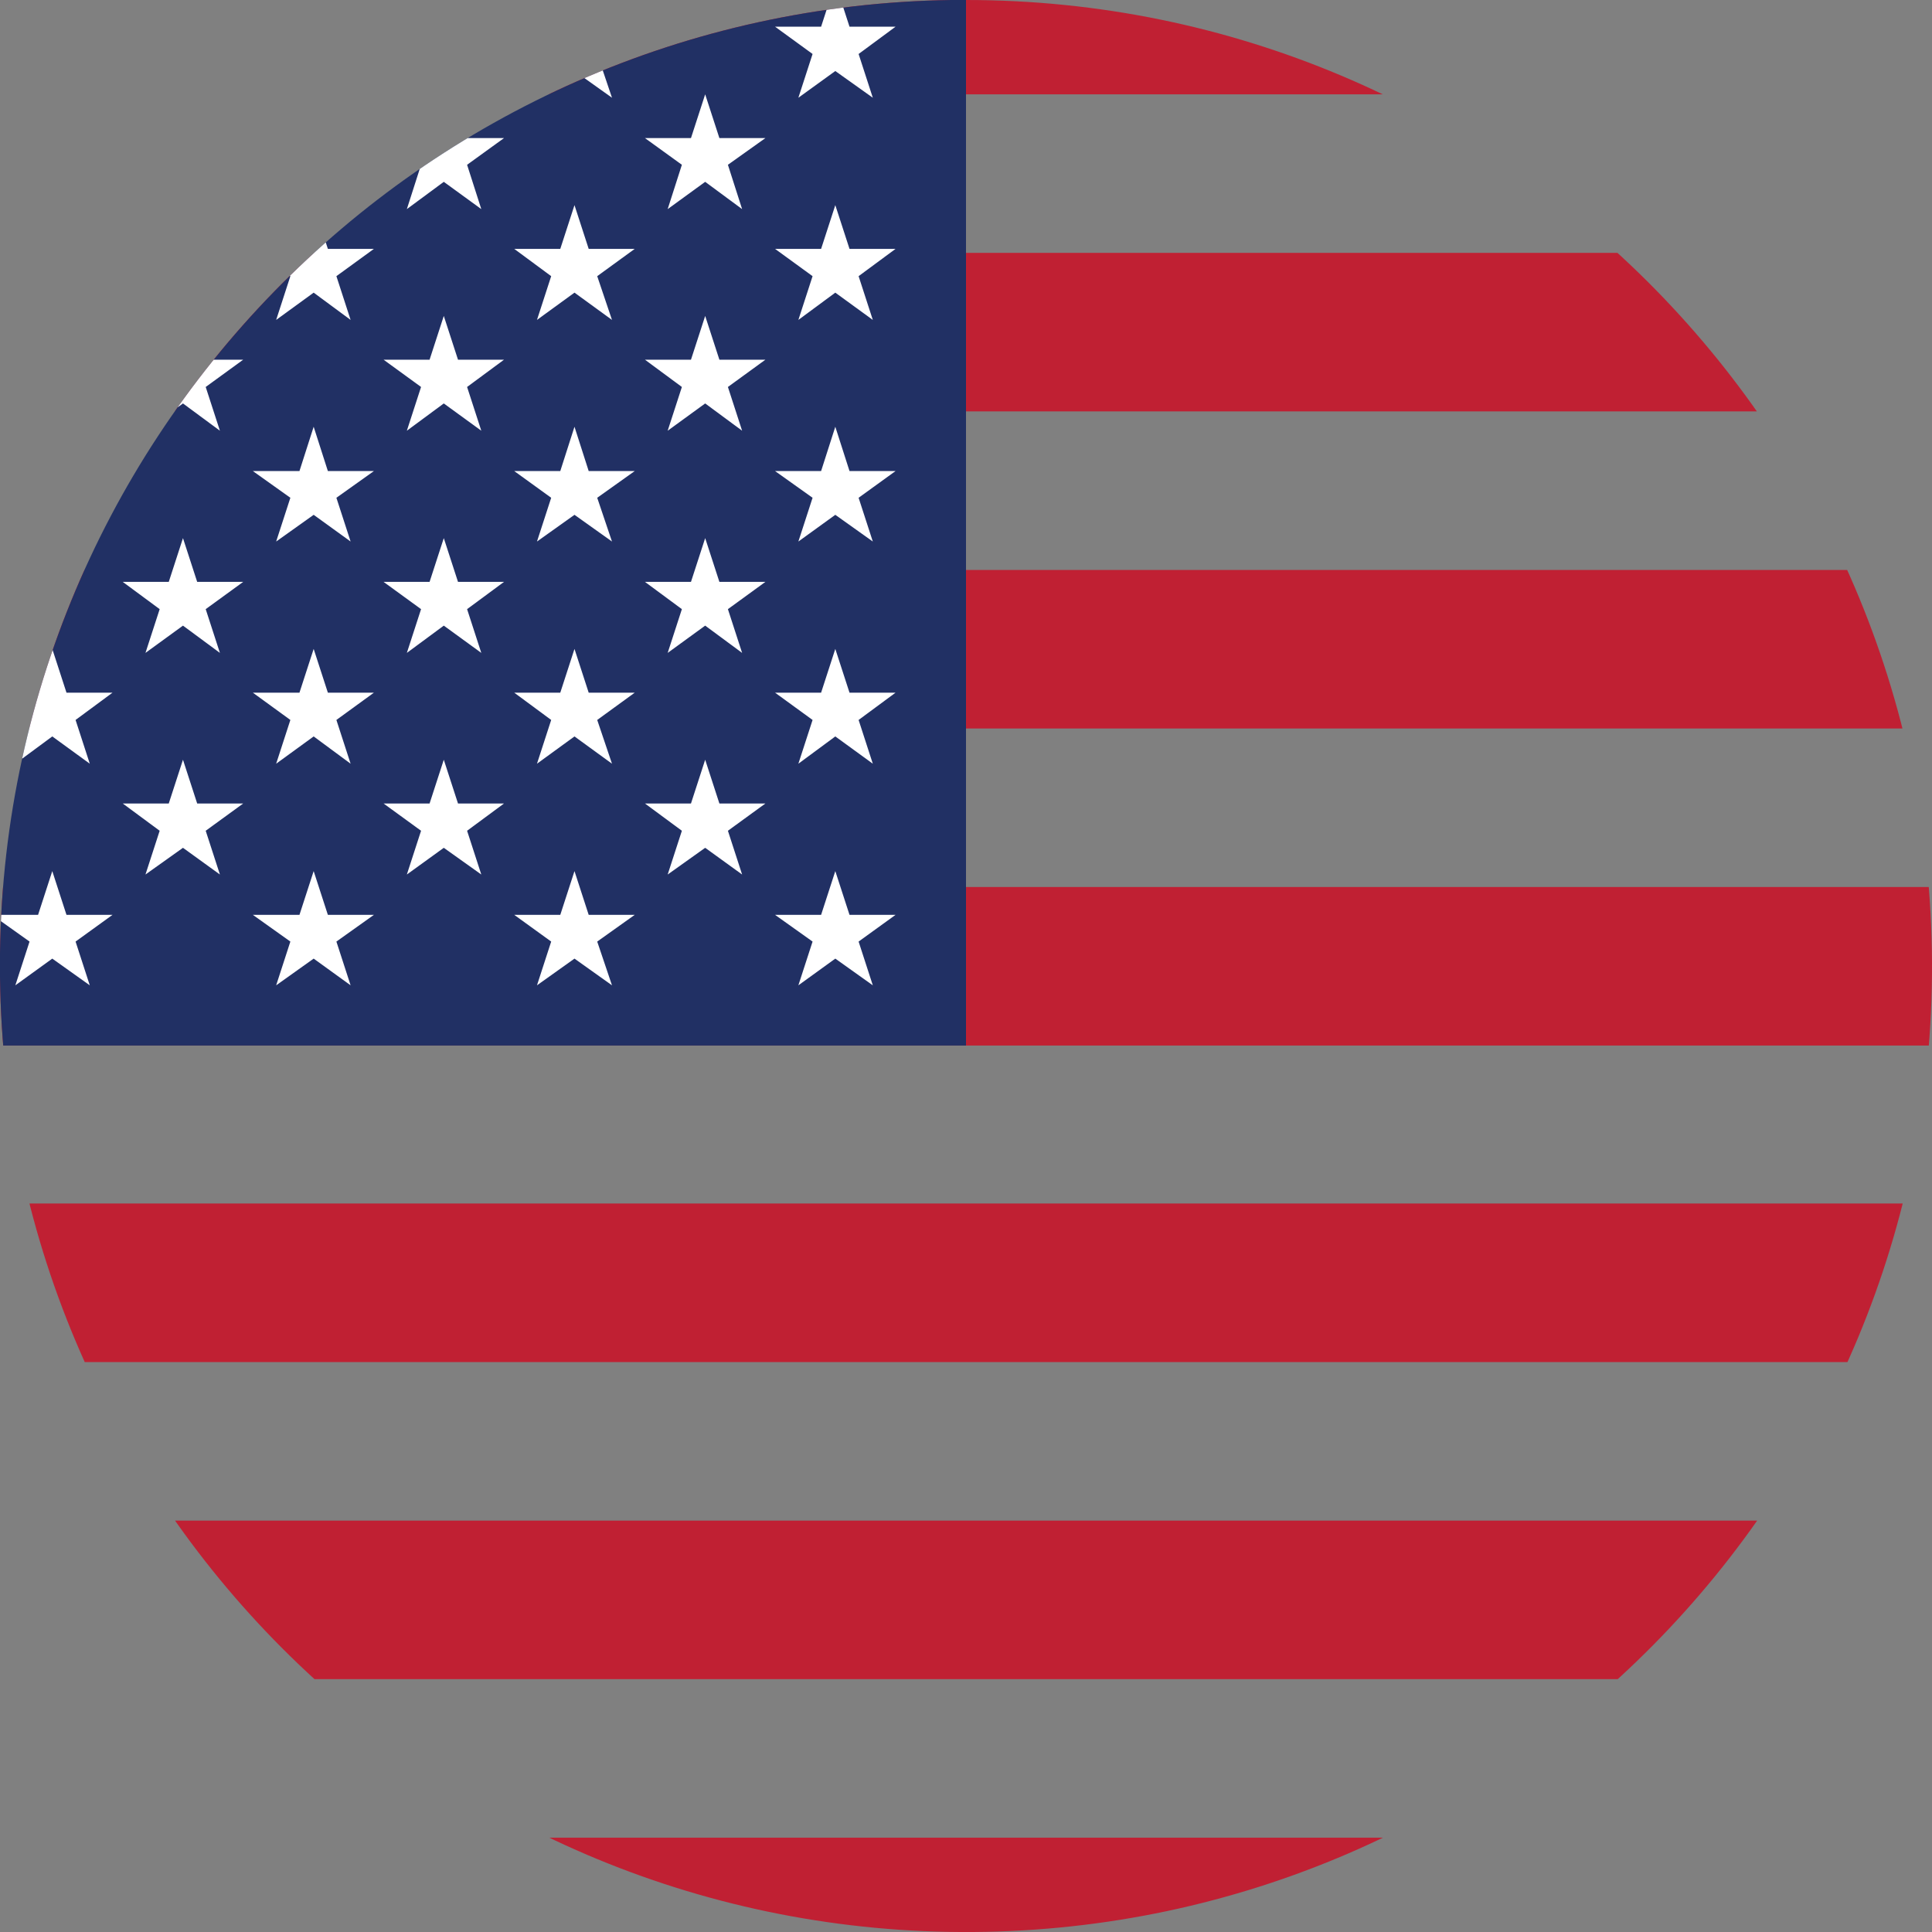 <svg xmlns="http://www.w3.org/2000/svg" xmlns:xlink="http://www.w3.org/1999/xlink" id="Layer_1" data-name="Layer 1" width="34" height="34" viewBox="0 0 34 34"><rect x="0" y="0" width="34" height="34" fill="#808080" stroke="none"/><defs><style> .cls-1 { clip-path: url(#clippath); } .cls-2 { fill: #c02033; } .cls-3 { fill: #213064; } .cls-4 { clip-rule: evenodd; fill: none; } .cls-5 { fill: #fff; fill-rule: evenodd; } </style><clipPath id="clippath"><path class="cls-4" d="M17,0c9.36,0,16.96,7.57,17,16.94,.04,9.36-7.51,16.99-16.87,17.06C7.77,34.07,.11,26.56,0,17.19-.11,7.83,7.38,.14,16.74,0"></path></clipPath></defs><g class="cls-1"><rect class="cls-2" x="-10.56" y="-1.13" width="68.91" height="2.79"></rect><rect class="cls-2" x="-10.56" y="4.45" width="68.91" height="2.79"></rect><rect class="cls-2" x="-10.56" y="10.03" width="68.91" height="2.79"></rect><rect class="cls-2" x="-10.56" y="15.61" width="68.91" height="2.79"></rect><rect class="cls-2" x="-10.56" y="21.18" width="68.91" height="2.79"></rect><rect class="cls-2" x="-10.56" y="26.76" width="68.91" height="2.79"></rect><rect class="cls-2" x="-10.56" y="32.34" width="68.91" height="2.79"></rect><rect class="cls-3" x="-10.56" y="-1.13" width="27.56" height="19.53"></rect><polygon class="cls-5" points=".92 -.3 1.17 .47 1.98 .47 1.33 .95 1.58 1.72 .92 1.25 .27 1.72 .52 .95 -.14 .47 .67 .47 .92 -.3"></polygon><polygon class="cls-5" points="5.52 -.3 5.77 .47 6.58 .47 5.92 .95 6.17 1.72 5.52 1.25 4.86 1.72 5.11 .95 4.45 .47 5.27 .47 5.52 -.3"></polygon><polygon class="cls-5" points="10.11 -.3 10.36 .47 11.17 .47 10.51 .95 10.77 1.72 10.11 1.25 9.45 1.72 9.7 .95 9.05 .47 9.86 .47 10.11 -.3"></polygon><polygon class="cls-5" points="14.7 -.3 14.95 .47 15.76 .47 15.11 .95 15.36 1.72 14.7 1.25 14.05 1.72 14.3 .95 13.64 .47 14.45 .47 14.7 -.3"></polygon><polygon class="cls-5" points="3.22 1.66 3.47 2.43 4.28 2.43 3.62 2.9 3.87 3.68 3.22 3.2 2.56 3.68 2.81 2.9 2.16 2.43 2.97 2.43 3.22 1.66"></polygon><polygon class="cls-5" points="7.81 1.66 8.06 2.43 8.87 2.43 8.22 2.9 8.47 3.68 7.81 3.2 7.16 3.68 7.41 2.9 6.75 2.43 7.56 2.43 7.81 1.66"></polygon><polygon class="cls-5" points="12.41 1.66 12.66 2.43 13.47 2.43 12.81 2.9 13.06 3.68 12.41 3.2 11.75 3.68 12 2.9 11.35 2.43 12.16 2.43 12.41 1.66"></polygon><polygon class="cls-5" points=".92 3.61 1.17 4.38 1.98 4.38 1.33 4.86 1.58 5.63 .92 5.15 .27 5.63 .52 4.86 -.14 4.38 .67 4.38 .92 3.61"></polygon><polygon class="cls-5" points="5.52 3.61 5.77 4.38 6.58 4.38 5.92 4.86 6.17 5.63 5.52 5.15 4.86 5.63 5.11 4.86 4.45 4.38 5.27 4.38 5.52 3.61"></polygon><polygon class="cls-5" points="10.11 3.61 10.36 4.38 11.17 4.38 10.51 4.86 10.77 5.63 10.11 5.15 9.45 5.63 9.7 4.86 9.05 4.38 9.86 4.38 10.11 3.61"></polygon><polygon class="cls-5" points="14.7 3.61 14.95 4.38 15.76 4.38 15.11 4.86 15.36 5.63 14.7 5.15 14.05 5.63 14.3 4.86 13.64 4.38 14.45 4.38 14.7 3.61"></polygon><polygon class="cls-5" points="3.22 5.56 3.47 6.33 4.28 6.33 3.62 6.81 3.87 7.58 3.22 7.1 2.56 7.58 2.81 6.81 2.16 6.33 2.97 6.33 3.22 5.56"></polygon><polygon class="cls-5" points="7.81 5.56 8.06 6.33 8.87 6.33 8.22 6.81 8.47 7.58 7.81 7.1 7.16 7.58 7.41 6.81 6.75 6.33 7.56 6.33 7.81 5.56"></polygon><polygon class="cls-5" points="12.41 5.56 12.66 6.33 13.47 6.33 12.81 6.81 13.06 7.58 12.41 7.1 11.75 7.58 12 6.81 11.35 6.33 12.16 6.33 12.41 5.56"></polygon><polygon class="cls-5" points=".92 7.51 1.17 8.29 1.98 8.29 1.33 8.76 1.58 9.53 .92 9.06 .27 9.53 .52 8.76 -.14 8.29 .67 8.29 .92 7.51"></polygon><polygon class="cls-5" points="5.52 7.51 5.77 8.29 6.58 8.29 5.92 8.76 6.17 9.53 5.52 9.06 4.86 9.53 5.11 8.76 4.45 8.29 5.27 8.29 5.52 7.51"></polygon><polygon class="cls-5" points="10.11 7.51 10.36 8.29 11.17 8.29 10.51 8.76 10.77 9.53 10.11 9.06 9.45 9.53 9.7 8.76 9.05 8.29 9.86 8.29 10.11 7.51"></polygon><polygon class="cls-5" points="14.7 7.51 14.95 8.29 15.76 8.29 15.11 8.76 15.36 9.53 14.7 9.06 14.05 9.53 14.3 8.76 13.64 8.29 14.45 8.29 14.7 7.51"></polygon><polygon class="cls-5" points="3.22 9.47 3.47 10.24 4.28 10.24 3.62 10.72 3.87 11.49 3.22 11.01 2.56 11.49 2.81 10.72 2.16 10.24 2.97 10.24 3.22 9.47"></polygon><polygon class="cls-5" points="7.81 9.47 8.06 10.24 8.87 10.24 8.22 10.72 8.47 11.49 7.81 11.01 7.16 11.49 7.41 10.72 6.75 10.24 7.56 10.24 7.81 9.47"></polygon><polygon class="cls-5" points="12.41 9.47 12.66 10.24 13.47 10.24 12.81 10.72 13.06 11.49 12.41 11.01 11.75 11.49 12 10.72 11.35 10.24 12.16 10.24 12.41 9.47"></polygon><polygon class="cls-5" points=".92 11.42 1.17 12.19 1.98 12.19 1.33 12.67 1.58 13.44 .92 12.96 .27 13.44 .52 12.67 -.14 12.19 .67 12.19 .92 11.42"></polygon><polygon class="cls-5" points="5.52 11.42 5.77 12.19 6.58 12.19 5.92 12.67 6.17 13.44 5.52 12.96 4.86 13.44 5.11 12.67 4.45 12.19 5.27 12.19 5.52 11.42"></polygon><polygon class="cls-5" points="10.11 11.42 10.36 12.19 11.17 12.19 10.51 12.67 10.77 13.44 10.11 12.96 9.45 13.44 9.7 12.67 9.05 12.19 9.86 12.19 10.11 11.42"></polygon><polygon class="cls-5" points="14.7 11.42 14.95 12.19 15.76 12.19 15.11 12.67 15.36 13.44 14.7 12.96 14.05 13.44 14.3 12.67 13.64 12.19 14.45 12.19 14.7 11.42"></polygon><polygon class="cls-5" points="3.22 13.37 3.47 14.14 4.28 14.14 3.62 14.62 3.87 15.39 3.22 14.92 2.56 15.39 2.81 14.62 2.16 14.14 2.97 14.14 3.22 13.37"></polygon><polygon class="cls-5" points="7.81 13.37 8.06 14.14 8.87 14.14 8.22 14.62 8.47 15.39 7.81 14.92 7.16 15.39 7.41 14.62 6.75 14.14 7.56 14.14 7.81 13.37"></polygon><polygon class="cls-5" points="12.41 13.37 12.66 14.14 13.47 14.14 12.81 14.62 13.06 15.39 12.41 14.92 11.75 15.39 12 14.62 11.35 14.14 12.16 14.14 12.41 13.37"></polygon><polygon class="cls-5" points=".92 15.33 1.17 16.1 1.98 16.1 1.33 16.57 1.58 17.34 .92 16.87 .27 17.34 .52 16.57 -.14 16.1 .67 16.1 .92 15.33"></polygon><polygon class="cls-5" points="5.52 15.33 5.77 16.1 6.58 16.1 5.92 16.57 6.17 17.34 5.52 16.87 4.86 17.34 5.11 16.57 4.45 16.1 5.27 16.1 5.52 15.33"></polygon><polygon class="cls-5" points="10.11 15.33 10.36 16.1 11.17 16.1 10.51 16.57 10.77 17.34 10.11 16.87 9.45 17.34 9.7 16.57 9.05 16.1 9.86 16.1 10.11 15.33"></polygon><polygon class="cls-5" points="14.7 15.33 14.95 16.1 15.76 16.1 15.11 16.57 15.36 17.34 14.7 16.87 14.05 17.34 14.3 16.57 13.64 16.1 14.45 16.1 14.7 15.33"></polygon></g></svg>